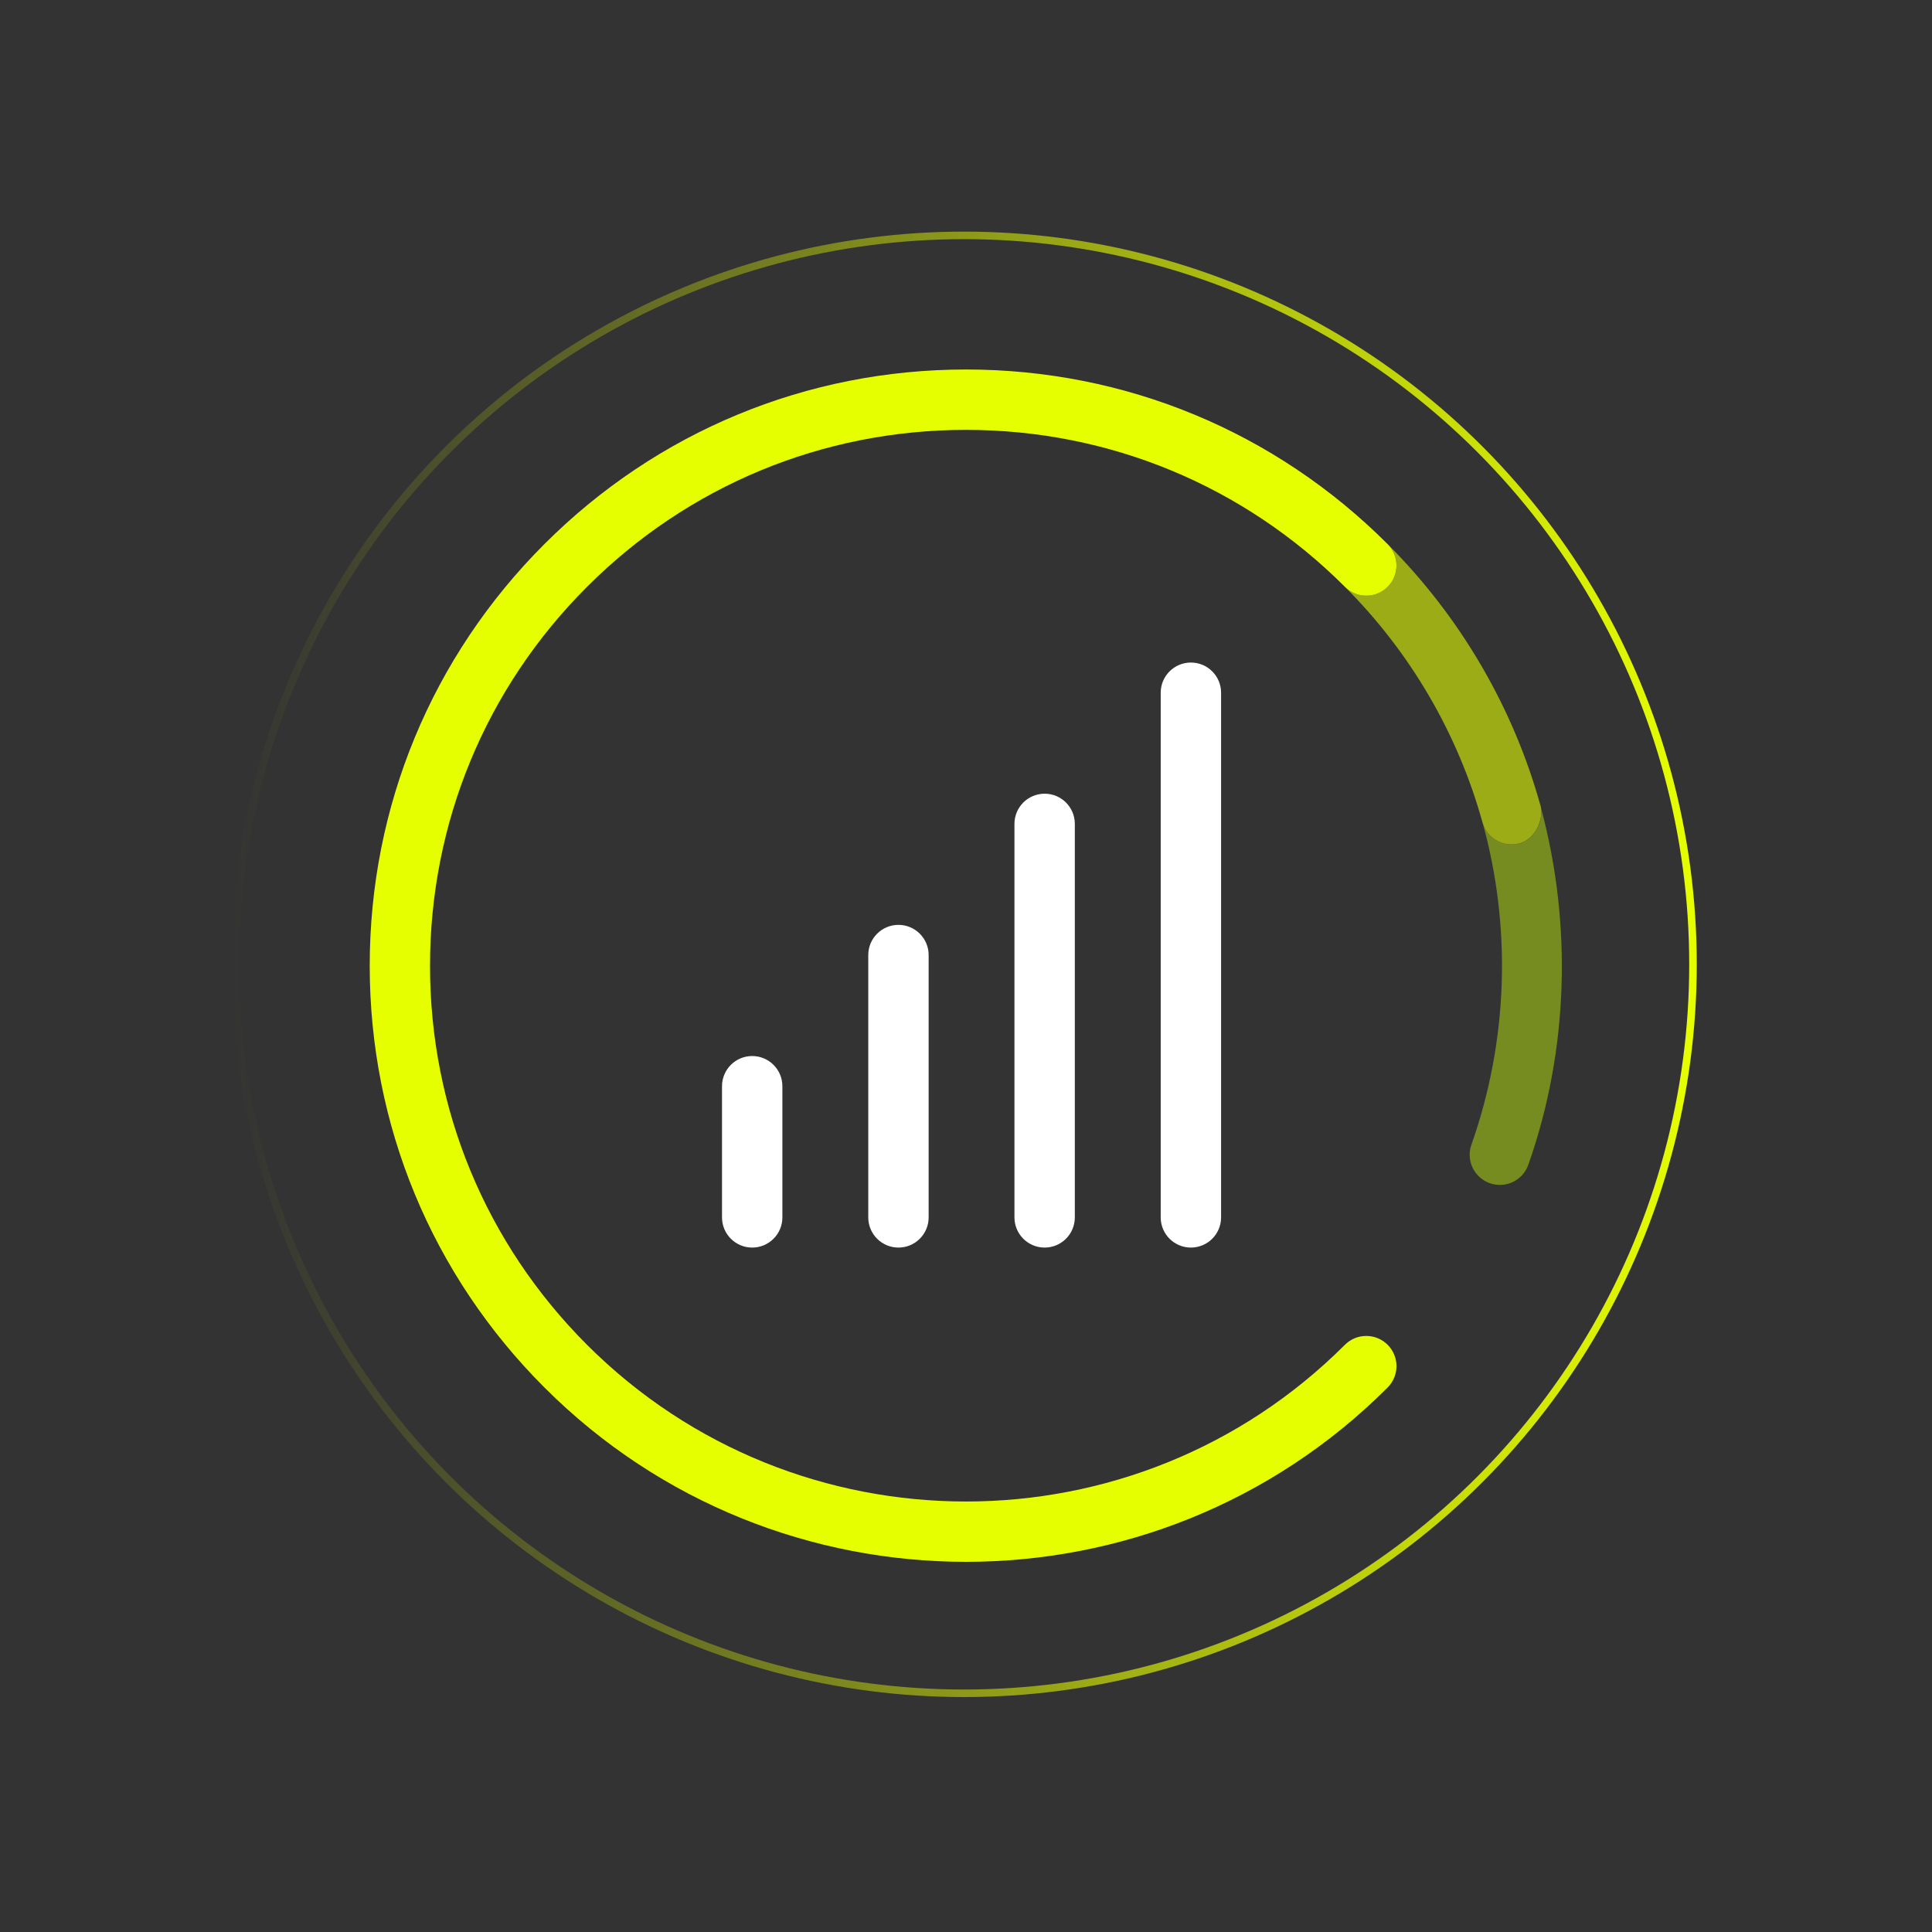 <?xml version="1.0" encoding="UTF-8"?><svg id="Design" xmlns="http://www.w3.org/2000/svg" xmlns:xlink="http://www.w3.org/1999/xlink" viewBox="0 0 256 256"><rect x="0" y="0" width="256" height="256" fill="#333333" stroke="none"/><defs><style>.cls-1{fill:#e6ff00;}.cls-1,.cls-2,.cls-3,.cls-4{stroke-width:0px;}.cls-5{fill:none;stroke:url(#Naamloos_verloop_24);stroke-miterlimit:10;}.cls-2{fill:#768c20;}.cls-3{fill:#9bac17;}.cls-4{fill:#fff;}</style><linearGradient id="Naamloos_verloop_24" x1="30.65" y1="127.78" x2="224.84" y2="127.78" gradientUnits="userSpaceOnUse"><stop offset="0" stop-color="#e6ff00" stop-opacity="0"/><stop offset="1" stop-color="#e6ff00"/></linearGradient></defs><path class="cls-2" d="M196.44,108.95c3.83,13.82,3.45,28.78-1.47,42.73-.74,2.08.36,4.37,2.44,5.1,2.08.74,4.37-.36,5.1-2.44,5.38-15.24,5.77-31.92,1.74-47.06.11,1.84-1.04,3.94-2.89,4.46-2.13.59-4.33-.66-4.92-2.79"/><path class="cls-3" d="M178.21,77.76c8.67,8.67,14.97,19.46,18.22,31.19.59,2.13,2.79,3.38,4.92,2.79,1.82-.5,2.95-2.54,2.89-4.36-.02-.19-.04-.38-.1-.57-3.61-13.05-10.62-25.05-20.25-34.69,1.54,1.56,1.53,4.08-.02,5.63-1.56,1.56-4.09,1.56-5.66,0"/><circle class="cls-5" cx="127.74" cy="127.78" r="96.59"/><path class="cls-1" d="M128,206.95c-20.24,0-40.47-7.7-55.87-23.11-14.92-14.92-23.14-34.76-23.14-55.87s8.22-40.95,23.14-55.87c14.92-14.92,34.76-23.14,55.87-23.14s40.95,8.22,55.87,23.14c1.56,1.56,1.56,4.09,0,5.66-1.56,1.56-4.09,1.56-5.66,0-13.41-13.41-31.25-20.8-50.22-20.8s-36.8,7.39-50.21,20.8c-13.41,13.41-20.8,31.25-20.8,50.22s7.39,36.8,20.8,50.21c27.69,27.69,72.74,27.69,100.43,0,1.56-1.56,4.09-1.56,5.66,0,1.56,1.56,1.56,4.09,0,5.66-15.4,15.4-35.64,23.1-55.87,23.1Z"/><path class="cls-4" d="M157.8,165.31c-2.21,0-4-1.79-4-4v-69.52c0-2.21,1.79-4,4-4s4,1.79,4,4v69.52c0,2.21-1.79,4-4,4Z"/><path class="cls-4" d="M99.67,165.31c-2.21,0-4-1.79-4-4v-17.38c0-2.21,1.79-4,4-4s4,1.79,4,4v17.38c0,2.21-1.79,4-4,4Z"/><path class="cls-4" d="M119.05,165.31c-2.21,0-4-1.79-4-4v-34.76c0-2.21,1.79-4,4-4s4,1.79,4,4v34.76c0,2.21-1.79,4-4,4Z"/><path class="cls-4" d="M138.42,165.31c-2.21,0-4-1.79-4-4v-52.14c0-2.21,1.79-4,4-4s4,1.79,4,4v52.14c0,2.21-1.79,4-4,4Z"/></svg>